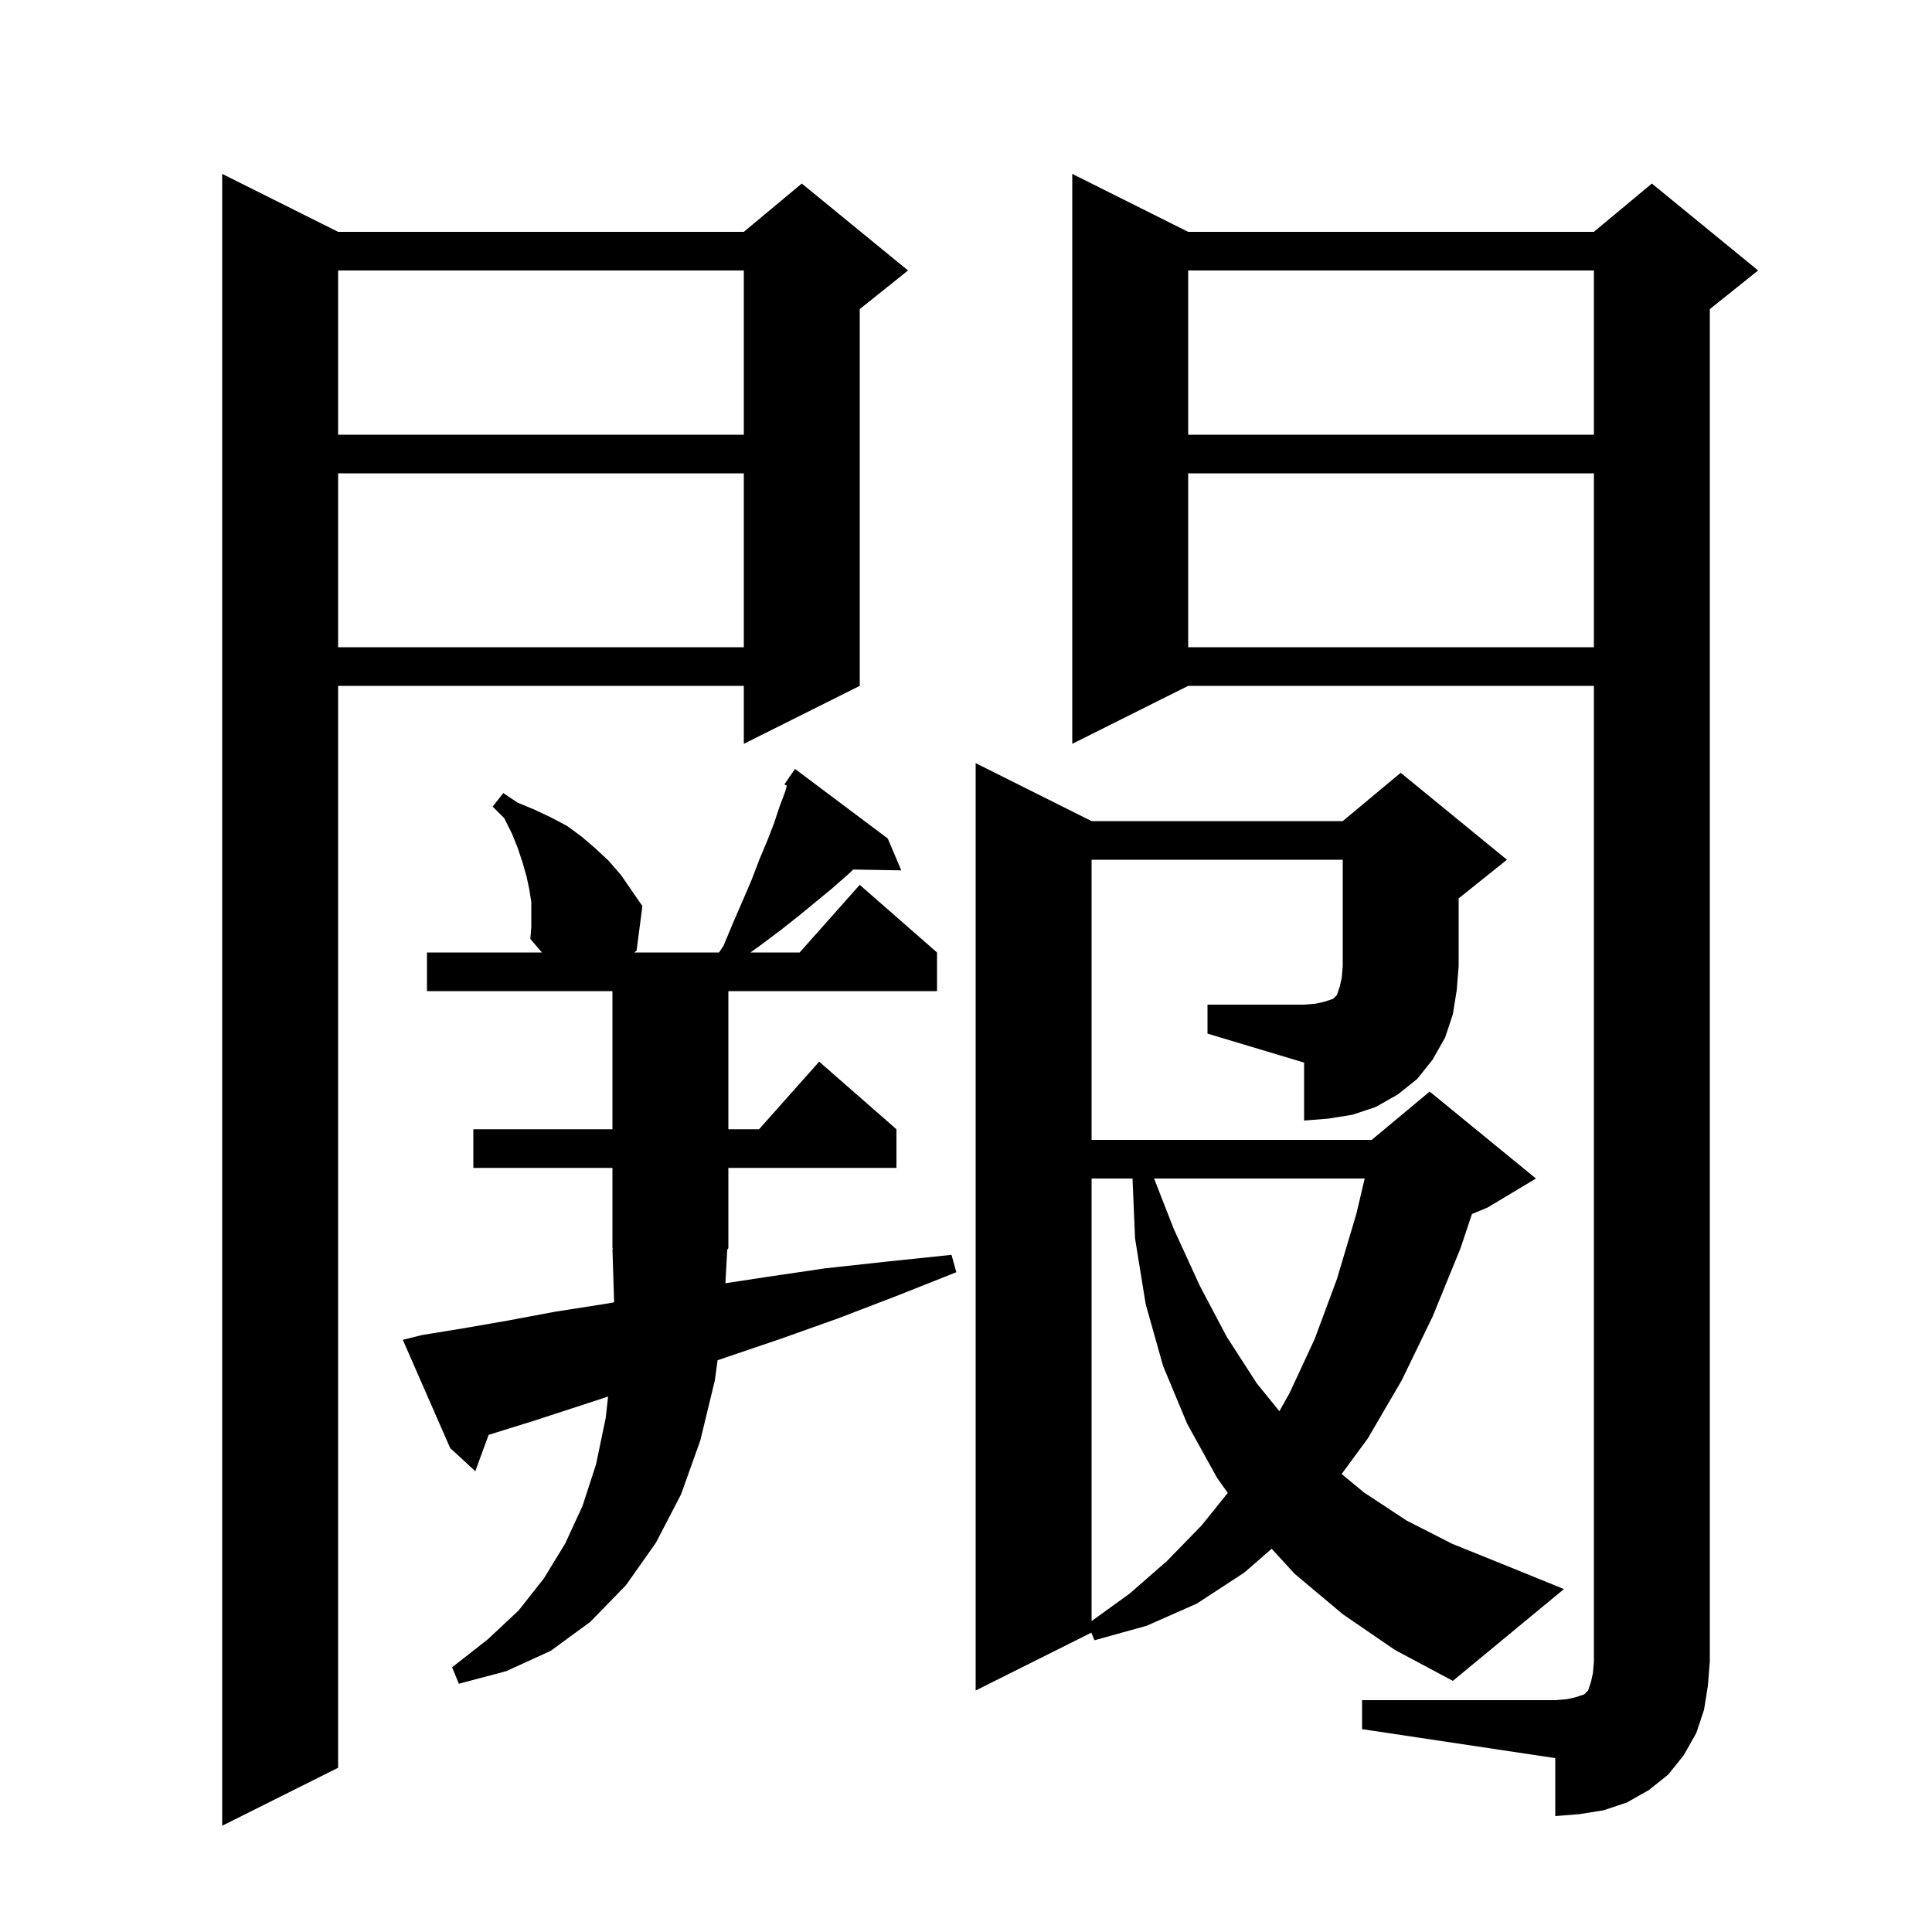 <svg xmlns="http://www.w3.org/2000/svg" xmlns:xlink="http://www.w3.org/1999/xlink" version="1.1" baseProfile="full" viewBox="0 0 200 200" width="200" height="200"><g fill="currentColor"><path d="M 35.0 24.0 L 77.0 24.0 L 83.0 19.0 L 94.0 28.0 L 89.0 32.0 L 89.0 71.0 L 77.0 77.0 L 77.0 71.0 L 35.0 71.0 L 35.0 183.0 L 23.0 189.0 L 23.0 18.0 Z M 141.0 176.0 L 161.0 176.0 L 162.2 175.9 L 163.1 175.7 L 164.0 175.4 L 164.4 175.0 L 164.7 174.1 L 164.9 173.2 L 165.0 172.0 L 165.0 71.0 L 123.0 71.0 L 111.0 77.0 L 111.0 18.0 L 123.0 24.0 L 165.0 24.0 L 171.0 19.0 L 182.0 28.0 L 177.0 32.0 L 177.0 172.0 L 176.8 174.5 L 176.4 177.0 L 175.6 179.4 L 174.3 181.7 L 172.7 183.7 L 170.7 185.3 L 168.4 186.6 L 166.0 187.4 L 163.5 187.8 L 161.0 188.0 L 161.0 182.0 L 141.0 179.0 Z M 75.092 132.842 L 79.3 132.2 L 85.4 131.3 L 91.8 130.6 L 98.5 129.9 L 99.0 131.7 L 92.7 134.2 L 86.7 136.5 L 80.8 138.6 L 75.2 140.5 L 74.285 140.811 L 74.0 142.9 L 72.5 149.1 L 70.5 154.7 L 67.9 159.7 L 64.8 164.1 L 61.1 167.9 L 57.0 170.9 L 52.4 173.0 L 47.5 174.3 L 46.8 172.6 L 50.5 169.7 L 53.7 166.7 L 56.3 163.4 L 58.5 159.8 L 60.3 155.9 L 61.7 151.6 L 62.7 146.8 L 62.952 144.571 L 59.8 145.6 L 55.2 147.1 L 50.7 148.5 L 50.582 148.54 L 49.2 152.3 L 46.6 149.9 L 41.7 138.7 L 43.7 138.2 L 48.0 137.5 L 52.6 136.7 L 57.4 135.8 L 62.5 135.0 L 63.575 134.817 L 63.4 129.3 L 63.466 129.299 L 63.4 129.2 L 63.4 120.9 L 49.0 120.9 L 49.0 116.9 L 63.4 116.9 L 63.4 102.6 L 44.2 102.6 L 44.2 98.6 L 56.1 98.6 L 54.9 97.2 L 55.0 96.0 L 55.0 93.4 L 54.8 92.1 L 54.5 90.7 L 54.1 89.3 L 53.6 87.8 L 53.0 86.3 L 52.2 84.7 L 51.0 83.5 L 52.1 82.1 L 53.6 83.1 L 55.3 83.8 L 57.0 84.6 L 58.7 85.5 L 60.2 86.6 L 61.6 87.8 L 63.0 89.1 L 64.3 90.6 L 66.5 93.8 L 65.9 98.4 L 65.659 98.6 L 74.433 98.6 L 74.9 97.9 L 75.9 95.5 L 76.9 93.2 L 77.8 91.1 L 78.6 89.0 L 79.4 87.1 L 80.1 85.3 L 80.7 83.5 L 81.3 81.9 L 81.452 81.332 L 81.2 81.2 L 81.668 80.519 L 81.7 80.4 L 81.735 80.422 L 82.3 79.6 L 91.9 86.8 L 93.3 90.1 L 88.331 90.014 L 87.7 90.6 L 86.1 92.0 L 82.7 94.8 L 80.8 96.3 L 78.8 97.8 L 77.68 98.6 L 82.778 98.6 L 89.0 91.6 L 97.0 98.6 L 97.0 102.6 L 75.4 102.6 L 75.4 116.9 L 78.578 116.9 L 84.8 109.9 L 92.8 116.9 L 92.8 120.9 L 75.4 120.9 L 75.4 129.2 L 75.285 129.373 Z M 113.0 122.0 L 113.0 167.812 L 116.9 165.0 L 120.8 161.6 L 124.4 157.9 L 127.1 154.546 L 126.0 153.0 L 122.9 147.4 L 120.4 141.4 L 118.6 135.0 L 117.5 128.2 L 117.238 122.0 Z M 119.469 122.0 L 121.5 127.2 L 124.2 133.1 L 127.0 138.4 L 130.1 143.2 L 132.441 146.092 L 133.5 144.2 L 136.1 138.6 L 138.4 132.4 L 140.4 125.7 L 141.274 122.0 Z M 125.0 104.0 L 135.0 104.0 L 136.2 103.9 L 137.1 103.7 L 138.0 103.4 L 138.4 103.0 L 138.7 102.1 L 138.9 101.2 L 139.0 100.0 L 139.0 89.0 L 113.0 89.0 L 113.0 118.0 L 142.0 118.0 L 148.0 113.0 L 159.0 122.0 L 154.0 125.0 L 152.374 125.677 L 151.2 129.2 L 148.3 136.3 L 145.1 142.9 L 141.6 148.9 L 138.885 152.59 L 141.2 154.5 L 145.6 157.4 L 150.3 159.8 L 155.5 161.9 L 161.9 164.5 L 150.4 174.0 L 144.4 170.8 L 139.0 167.1 L 134.0 162.9 L 131.645 160.326 L 128.8 162.8 L 123.9 166.0 L 118.7 168.3 L 113.3 169.8 L 112.976 169.012 L 101.0 175.0 L 101.0 79.0 L 113.0 85.0 L 139.0 85.0 L 145.0 80.0 L 156.0 89.0 L 151.0 93.0 L 151.0 100.0 L 150.8 102.5 L 150.4 105.0 L 149.6 107.4 L 148.3 109.7 L 146.7 111.7 L 144.7 113.3 L 142.4 114.6 L 140.0 115.4 L 137.5 115.8 L 135.0 116.0 L 135.0 110.0 L 125.0 107.0 Z M 123.0 49.0 L 123.0 67.0 L 165.0 67.0 L 165.0 49.0 Z M 35.0 49.0 L 35.0 67.0 L 77.0 67.0 L 77.0 49.0 Z M 123.0 28.0 L 123.0 45.0 L 165.0 45.0 L 165.0 28.0 Z M 35.0 28.0 L 35.0 45.0 L 77.0 45.0 L 77.0 28.0 Z "/></g></svg>